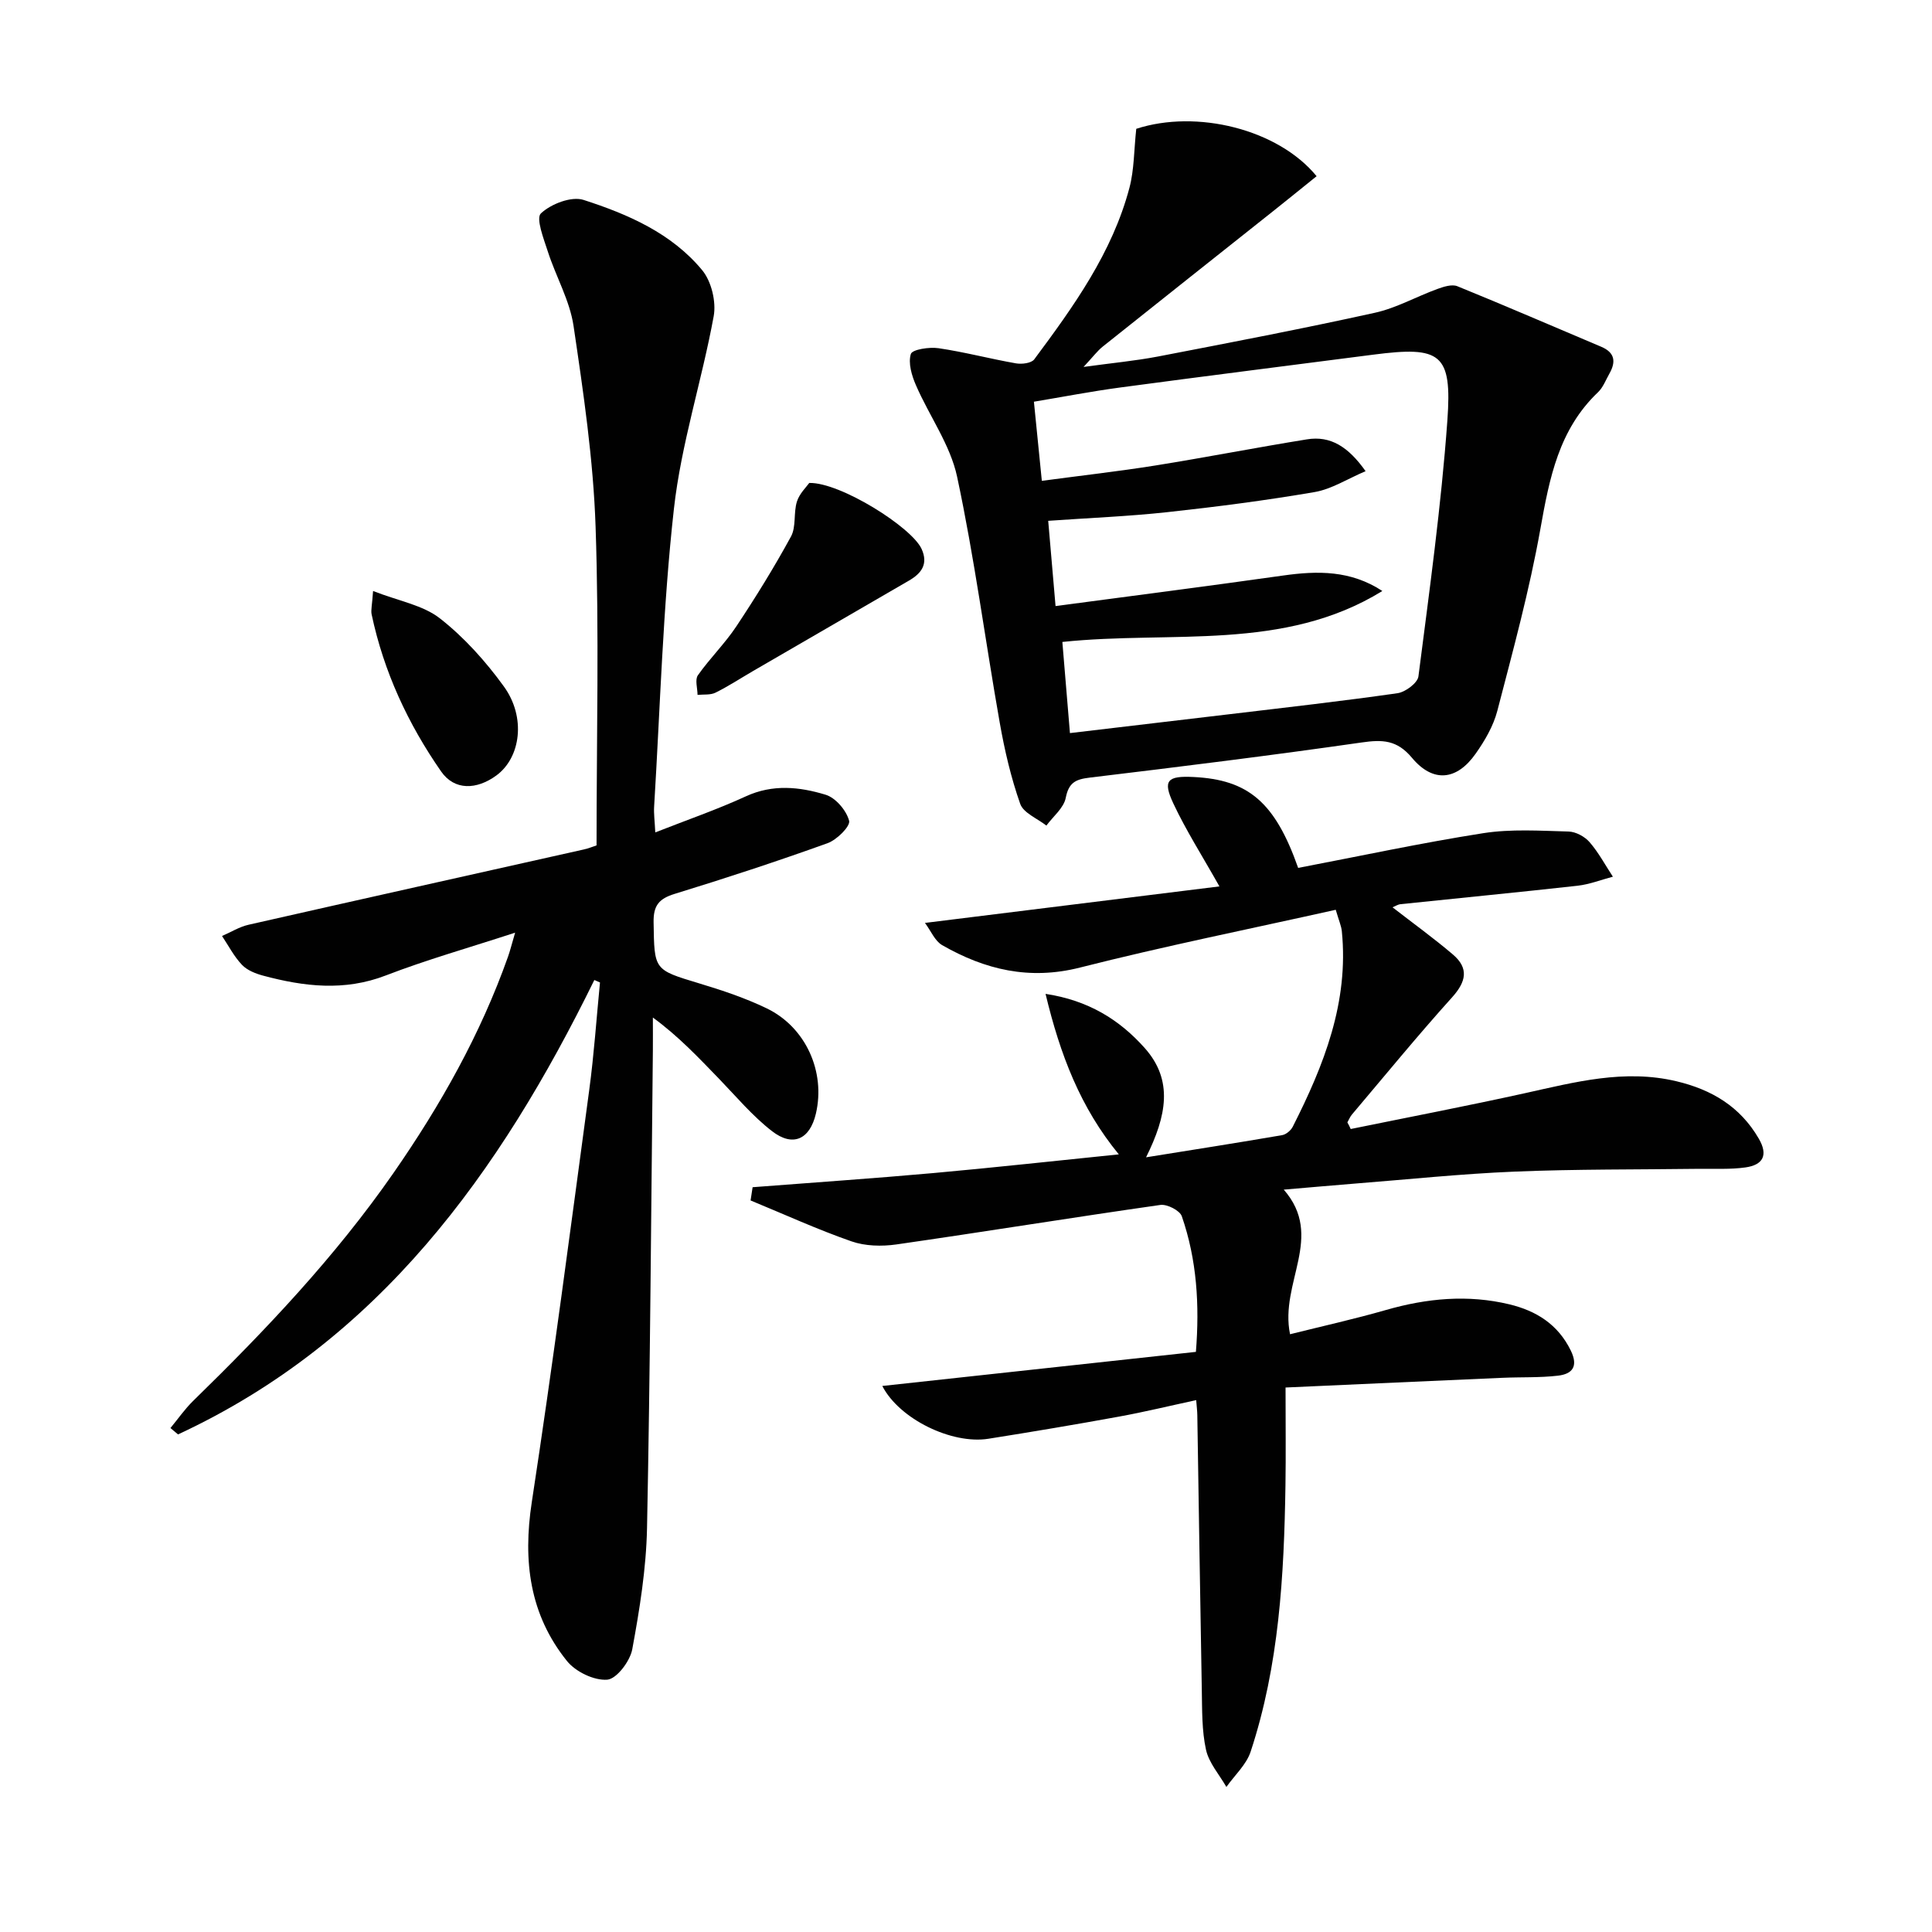 <svg enable-background="new 0 0 400 400" viewBox="0 0 400 400" xmlns="http://www.w3.org/2000/svg"><g fill="#010101"><path d="m279.65 233.75c12-2.45 24.04-4.76 36-7.4 10.39-2.3 20.65-5.05 31.43-2.49 7.29 1.73 13.18 5.22 17.04 11.85 2.04 3.49.86 5.48-2.73 5.99-3.1.44-6.3.25-9.46.29-12.79.17-25.59.05-38.36.58-11.12.46-22.2 1.63-33.3 2.5-4.45.35-8.89.76-14.48 1.23 8.52 9.76-.91 19.26 1.3 29.94 6.64-1.66 13.31-3.14 19.86-5.02 8.46-2.43 16.95-3.24 25.56-1.17 5.54 1.34 10.04 4.12 12.7 9.56 1.62 3.31.31 4.87-2.66 5.21-3.78.44-7.64.27-11.46.44-14.72.64-29.43 1.31-44.93 2.01 0 7.69.08 13.98-.02 20.27-.29 18.65-1.31 37.24-7.21 55.13-.89 2.69-3.31 4.88-5.02 7.3-1.46-2.55-3.61-4.96-4.22-7.7-.88-4-.79-8.25-.87-12.39-.35-18.97-.62-37.95-.93-56.92-.01-.81-.12-1.63-.23-3.08-5.52 1.19-10.74 2.46-16.02 3.42-8.98 1.64-17.98 3.15-27 4.58-7.56 1.2-18.43-4.06-21.97-10.93 21.68-2.36 43.13-4.69 64.93-7.06.77-9.69.21-19.05-2.92-28.08-.41-1.19-3.04-2.54-4.44-2.34-18.24 2.6-36.43 5.56-54.66 8.18-3.03.43-6.45.35-9.29-.64-7.09-2.47-13.94-5.61-20.89-8.47.14-.91.28-1.83.42-2.74 12.48-.97 24.96-1.81 37.43-2.93 12.66-1.14 25.3-2.54 38.39-3.87-7.97-9.69-12.16-20.68-15.17-33.23 8.8 1.33 15.26 5.3 20.52 11.2 5.98 6.7 4.55 14.06.29 22.64 10.1-1.62 19.15-3.04 28.17-4.59.83-.14 1.82-.98 2.21-1.76 6.44-12.71 11.63-25.77 10.15-40.47-.11-1.09-.59-2.14-1.26-4.43-17.82 3.98-35.49 7.53-52.94 11.96-10.47 2.66-19.67.45-28.55-4.64-1.51-.87-2.32-2.95-3.56-4.6 20.84-2.58 41.06-5.09 60.97-7.56-3.58-6.36-6.93-11.6-9.55-17.19-2.23-4.76-1.24-5.73 4.19-5.46 11.34.56 16.86 5.2 21.66 18.82 12.67-2.42 25.44-5.17 38.32-7.19 5.77-.9 11.78-.5 17.67-.34 1.49.04 3.34 1.04 4.34 2.19 1.87 2.16 3.25 4.75 4.83 7.16-2.43.64-4.83 1.59-7.3 1.87-12.21 1.36-24.44 2.54-36.65 3.82-.59.06-1.15.44-1.67.65 4.29 3.33 8.53 6.39 12.49 9.76 3.36 2.86 2.76 5.64-.18 8.9-7.12 7.9-13.86 16.14-20.73 24.26-.39.46-.62 1.07-.93 1.61.26.44.48.91.69 1.37z"/><path d="m123.05 202.9c-19.59 39.93-44.6 74.77-86.19 94.08-.52-.44-1.05-.88-1.57-1.32 1.56-1.88 2.96-3.92 4.7-5.62 15.04-14.67 29.45-29.88 41.48-47.19 9.72-13.99 18.02-28.71 23.72-44.81.42-1.18.71-2.39 1.46-4.94-9.62 3.14-18.35 5.61-26.78 8.86-8.59 3.31-16.94 2.3-25.38.04-1.57-.42-3.32-1.11-4.39-2.24-1.65-1.73-2.78-3.95-4.13-5.97 1.83-.79 3.58-1.9 5.49-2.33 23.13-5.25 46.28-10.4 69.42-15.59.95-.21 1.87-.59 2.63-.84 0-22.14.55-44.09-.2-65.99-.47-13.89-2.52-27.76-4.56-41.54-.78-5.28-3.65-10.22-5.32-15.4-.86-2.65-2.52-6.91-1.44-7.92 2.08-1.96 6.32-3.6 8.83-2.79 9.19 2.96 18.23 6.89 24.57 14.56 1.91 2.32 2.92 6.54 2.37 9.53-2.44 13.34-6.73 26.42-8.23 39.84-2.29 20.46-2.84 41.11-4.1 61.68-.09 1.45.12 2.92.24 5.34 6.61-2.6 12.82-4.74 18.76-7.47 5.57-2.56 11.12-1.97 16.5-.33 2.08.63 4.31 3.25 4.87 5.39.3 1.13-2.55 3.96-4.48 4.65-10.46 3.76-21.03 7.23-31.65 10.49-3.25 1-4.41 2.42-4.35 5.89.16 9.91.02 9.79 9.45 12.64 4.75 1.43 9.51 3.02 13.97 5.17 8.11 3.91 12.21 13.16 10.18 21.8-1.25 5.32-4.74 6.99-9.1 3.61-4.03-3.12-7.39-7.14-10.96-10.84-4.21-4.34-8.34-8.76-13.69-12.67 0 2.26.02 4.52 0 6.78-.36 32.97-.55 65.95-1.21 98.91-.17 8.4-1.53 16.83-3.06 25.12-.46 2.46-3.24 6.13-5.18 6.28-2.72.21-6.55-1.64-8.34-3.87-7.75-9.63-9.14-20.71-7.28-32.88 4.34-28.38 8.05-56.85 11.89-85.31 1-7.4 1.5-14.86 2.23-22.29-.41-.17-.79-.34-1.17-.51z"/><path d="m235.25 26.67c12.5-4.07 29.35.06 37.34 9.81-2.91 2.34-5.81 4.7-8.74 7.03-11.84 9.41-23.71 18.8-35.53 28.24-1.14.91-2.03 2.13-3.98 4.22 5.93-.82 10.72-1.26 15.42-2.16 14.98-2.89 29.97-5.76 44.87-9.05 4.46-.98 8.62-3.35 12.96-4.93 1.3-.47 3.01-1.03 4.14-.57 9.97 4.05 19.85 8.34 29.78 12.53 2.89 1.22 3.07 3.16 1.68 5.6-.74 1.3-1.29 2.82-2.33 3.81-8.13 7.73-10.07 17.81-11.94 28.31-2.26 12.69-5.67 25.18-8.92 37.68-.82 3.14-2.59 6.17-4.49 8.86-3.91 5.56-8.83 6.06-13.18.84-3.1-3.71-6.1-3.79-10.41-3.17-18.74 2.69-37.54 5.02-56.34 7.28-2.9.35-4.31 1.03-4.93 4.19-.41 2.1-2.61 3.84-4.01 5.74-1.87-1.48-4.75-2.6-5.42-4.51-1.91-5.42-3.23-11.09-4.23-16.77-3-16.97-5.23-34.1-8.83-50.94-1.41-6.62-5.77-12.59-8.53-18.97-.87-2-1.63-4.57-1.05-6.45.29-.94 3.81-1.48 5.72-1.2 5.39.79 10.68 2.2 16.05 3.14 1.21.21 3.18-.03 3.78-.83 8.15-10.96 16.15-22.07 19.71-35.53.99-3.75.93-7.78 1.41-12.2zm47.48 70.88c-3.75 1.59-7.01 3.71-10.52 4.32-10.13 1.74-20.34 3.06-30.56 4.17-8.03.87-16.13 1.19-24.63 1.79.52 6.11 1 11.66 1.52 17.65 16-2.13 31.6-4.13 47.17-6.33 7.09-1 13.95-1.09 20.49 3.21-20.44 12.6-43.67 8.16-66.25 10.55.53 6.36 1.04 12.52 1.57 18.87 11.47-1.36 22.34-2.63 33.2-3.93 11.55-1.38 23.11-2.68 34.62-4.33 1.63-.23 4.16-2.12 4.33-3.48 2.26-17.62 4.71-35.25 5.99-52.95 1.01-13.95-1.36-15.47-15.35-13.66-17.45 2.26-34.91 4.45-52.34 6.79-5.98.8-11.91 1.95-17.91 2.95.58 5.77 1.07 10.7 1.64 16.38 8.08-1.08 15.81-1.95 23.48-3.17 10.48-1.68 20.9-3.72 31.37-5.41 4.93-.82 8.61 1.54 12.18 6.58z"/><path d="m167.55 99.99c6.41-.16 21.25 9.18 23.27 13.69 1.4 3.12-.05 5.04-2.65 6.54-10.77 6.23-21.52 12.48-32.28 18.72-2.58 1.5-5.09 3.15-7.76 4.47-1.05.52-2.46.33-3.71.46-.01-1.38-.57-3.14.07-4.06 2.47-3.51 5.6-6.57 7.97-10.14 4.01-6.04 7.84-12.23 11.31-18.6 1.1-2.03.49-4.92 1.23-7.24.53-1.67 1.99-3.04 2.55-3.84z"/><path d="m77.24 122.36c5.32 2.08 10.33 2.92 13.84 5.67 5.03 3.93 9.47 8.89 13.23 14.08 4.64 6.38 3.5 14.75-1.54 18.44-4.07 2.98-8.68 3.16-11.45-.84-6.85-9.85-11.88-20.67-14.38-32.52-.18-.91.11-1.91.3-4.83z"/></g></svg>